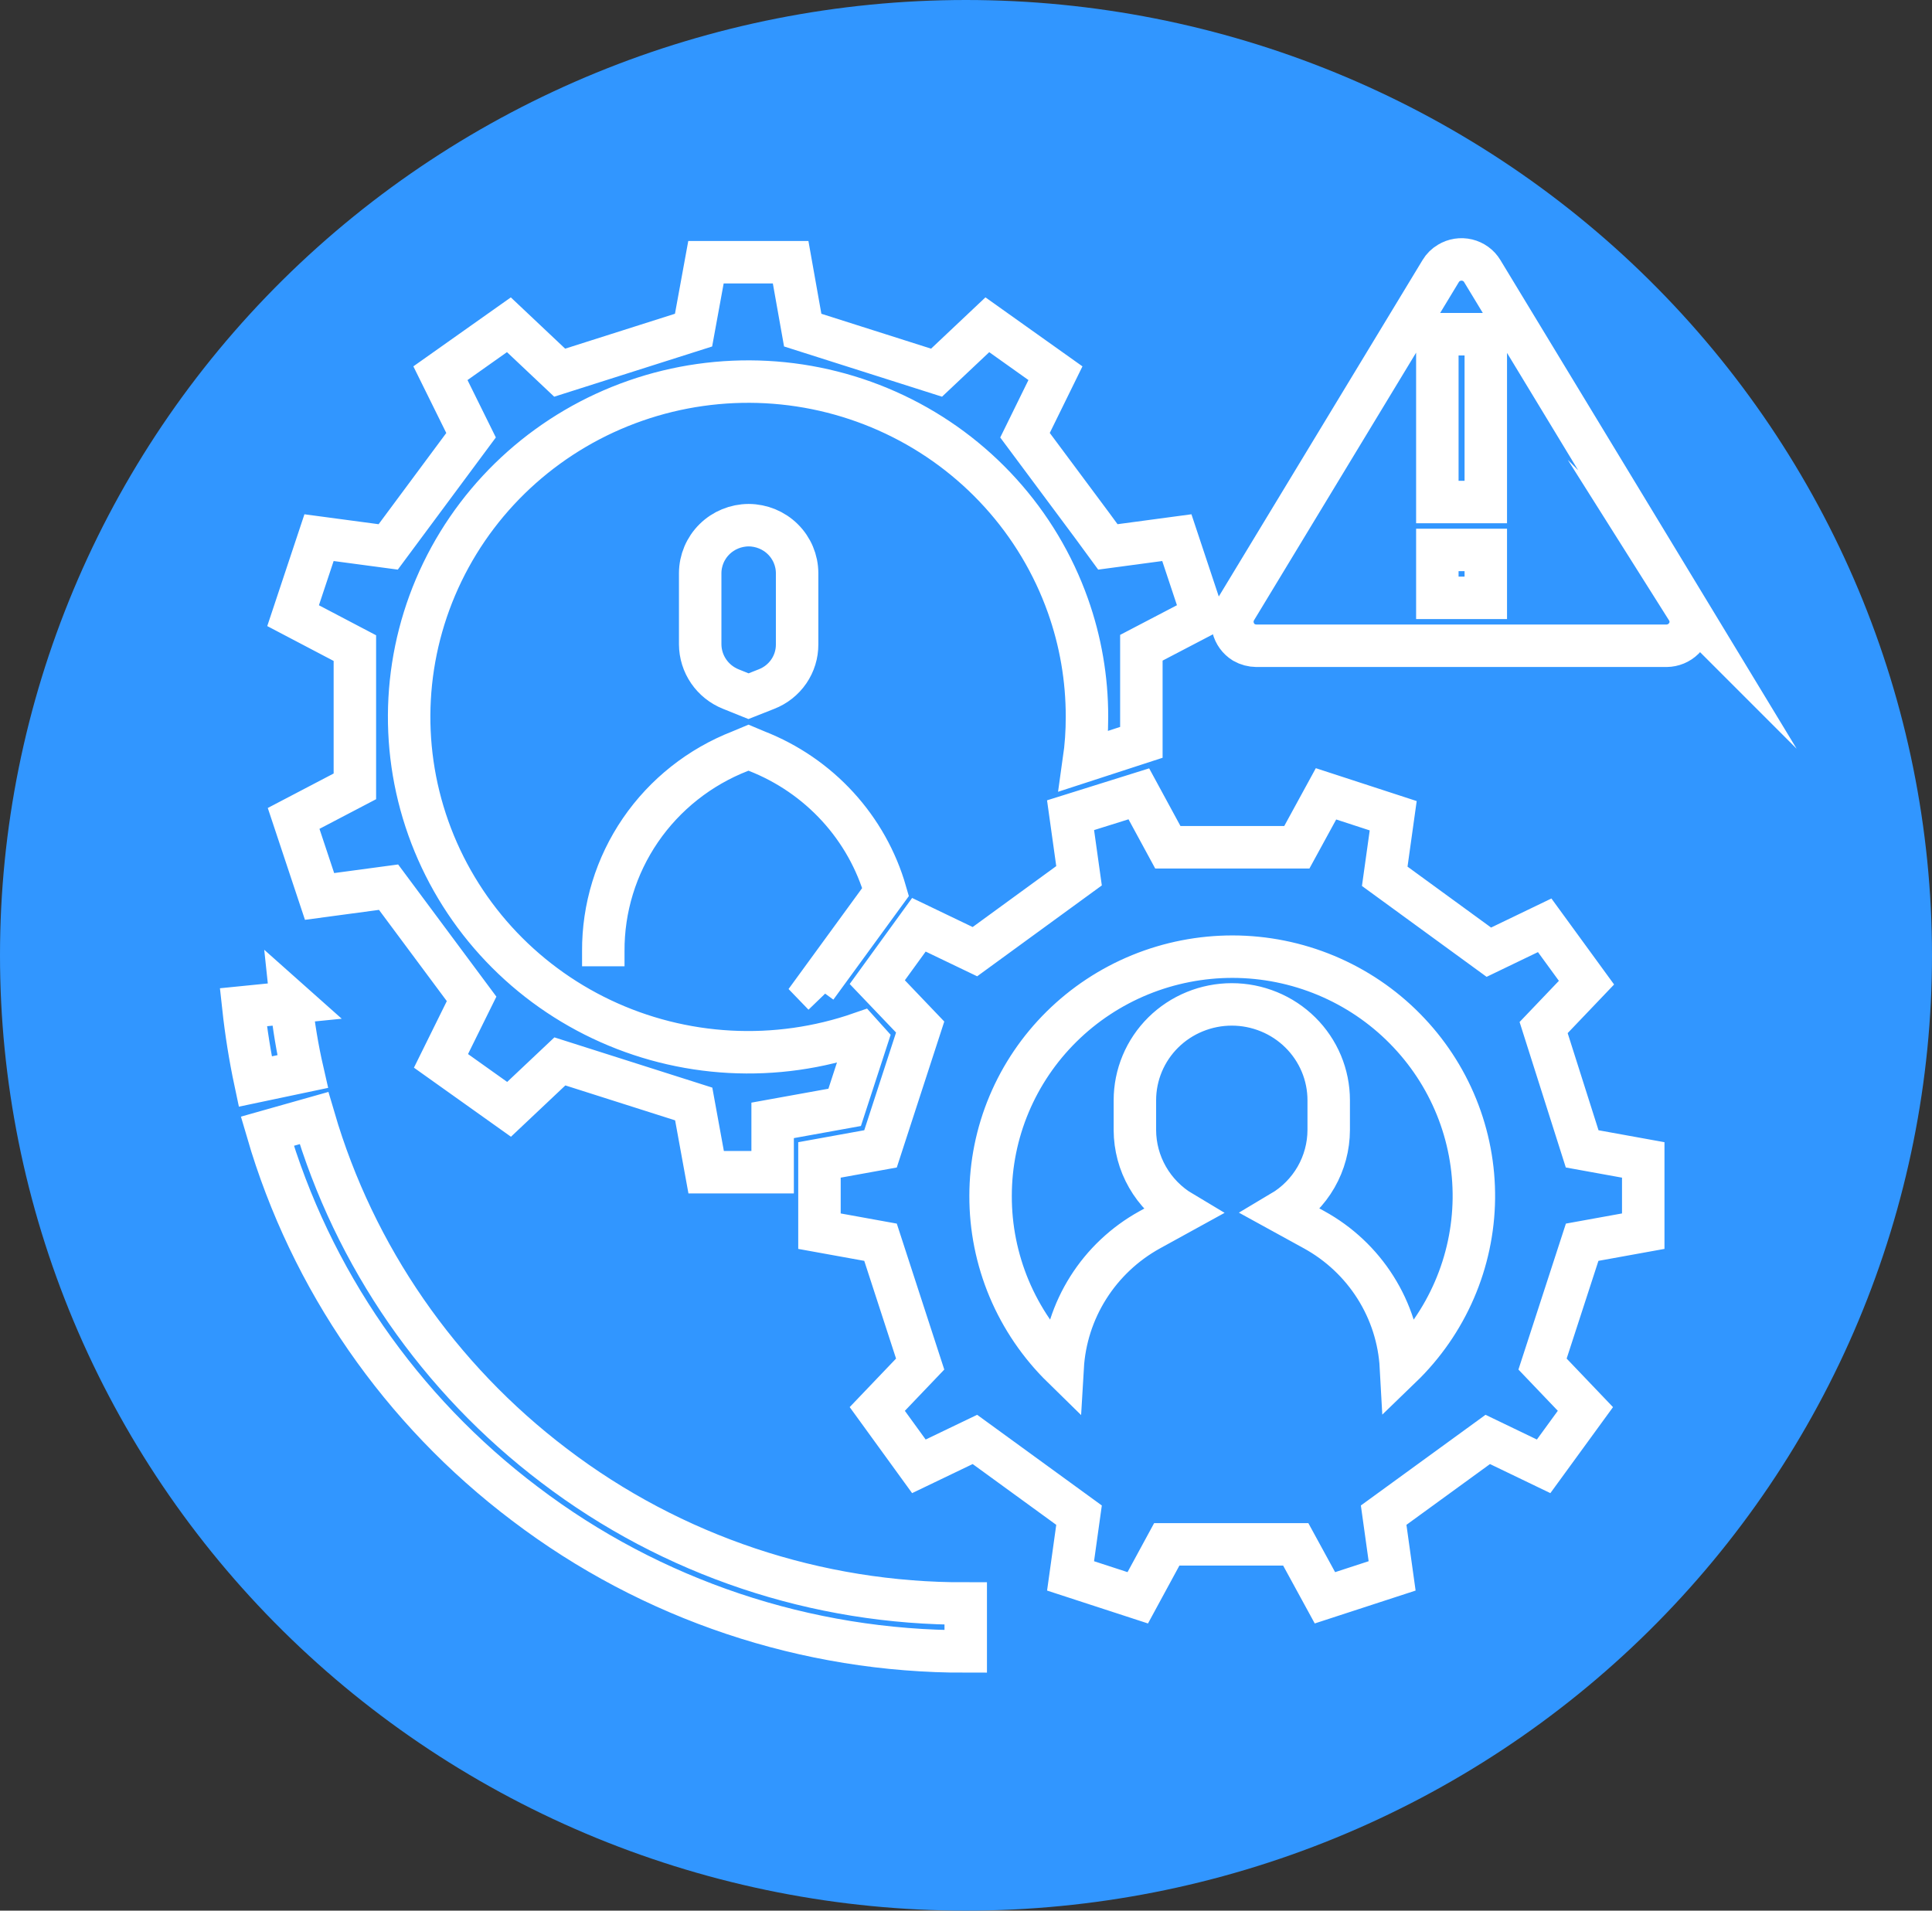 <svg width="91" height="90" viewBox="0 0 91 90" fill="none" xmlns="http://www.w3.org/2000/svg">
<rect x="0" y="0" width="91" height="90" fill="#333333" stroke="none"/>
<g clip-path="url(#clip0_0_18)">
<path d="M91 44.996C91 50.906 89.823 56.758 87.536 62.218C85.249 67.678 81.898 72.639 77.672 76.819C73.447 80.998 68.43 84.313 62.909 86.574C57.389 88.836 51.471 90 45.496 90C39.52 90 33.604 88.836 28.083 86.574C22.563 84.312 17.547 80.997 13.322 76.818C9.098 72.639 5.747 67.678 3.461 62.218C1.175 56.757 -0.001 50.905 -6.02439e-05 44.996C-6.02439e-05 33.062 4.793 21.617 13.325 13.179C21.858 4.741 33.429 0 45.496 0C57.563 -2.0747e-07 69.136 4.74 77.669 13.178C86.203 21.617 90.998 33.061 91 44.996Z" fill="#3196FF"/>
<path d="M38.801 46.867L38.445 46.498L41.712 42.017C41.282 40.523 40.511 39.148 39.457 37.997C38.404 36.846 37.096 35.95 35.636 35.379L35.255 35.219L34.873 35.379C32.959 36.123 31.319 37.422 30.166 39.105C29.014 40.789 28.404 42.778 28.416 44.811V45.516M58.062 45.063C56.565 45.062 55.083 45.352 53.7 45.917C52.317 46.483 51.061 47.312 50.002 48.358C48.943 49.404 48.103 50.645 47.529 52.012C46.955 53.379 46.659 54.844 46.658 56.324C46.653 57.827 46.95 59.315 47.532 60.703C48.115 62.09 48.972 63.349 50.052 64.406C50.13 63.074 50.546 61.784 51.261 60.653C51.975 59.523 52.966 58.588 54.142 57.936L55.669 57.096C54.996 56.695 54.439 56.129 54.051 55.453C53.663 54.777 53.458 54.014 53.455 53.236V51.827C53.455 51.234 53.573 50.647 53.802 50.099C54.031 49.551 54.368 49.053 54.791 48.634C55.215 48.215 55.719 47.882 56.273 47.656C56.826 47.429 57.42 47.312 58.019 47.312C58.619 47.312 59.212 47.429 59.766 47.656C60.32 47.882 60.823 48.215 61.247 48.634C61.671 49.053 62.007 49.551 62.237 50.099C62.466 50.647 62.584 51.234 62.584 51.827V53.228C62.582 54.005 62.378 54.769 61.99 55.446C61.602 56.122 61.044 56.688 60.37 57.088L61.897 57.927C63.076 58.575 64.07 59.509 64.785 60.641C65.501 61.772 65.914 63.065 65.987 64.397C67.058 63.363 67.913 62.13 68.502 60.768C69.091 59.407 69.403 57.944 69.421 56.463C69.438 54.983 69.16 53.513 68.603 52.139C68.046 50.764 67.22 49.512 66.173 48.453C65.118 47.383 63.856 46.531 62.463 45.949C61.07 45.367 59.574 45.066 58.062 45.063ZM13.83 38.551L15.052 42.227L18.302 41.79L22.213 47.052L20.771 49.972L23.978 52.255L26.371 49.997L32.675 52.003L33.261 55.217H36.392V52.775L39.785 52.162L40.821 48.982L40.541 48.671C38.562 49.36 36.466 49.656 34.372 49.543C32.278 49.43 30.227 48.91 28.336 48.013C26.445 47.117 24.751 45.86 23.351 44.316C21.951 42.771 20.873 40.969 20.177 39.013C18.771 35.062 19.009 30.721 20.839 26.944C22.669 23.167 25.94 20.264 29.934 18.873C31.912 18.183 34.008 17.886 36.102 17.997C38.196 18.109 40.247 18.628 42.138 19.524C44.03 20.42 45.724 21.676 47.124 23.221C48.524 24.765 49.602 26.566 50.298 28.523C50.896 30.205 51.2 31.976 51.198 33.759C51.2 34.458 51.152 35.157 51.053 35.849L53.76 34.968V30.512L56.653 29.001L55.431 25.326L52.182 25.762L51.444 24.755L48.279 20.501L49.713 17.58L46.505 15.298L44.113 17.555L37.809 15.55L37.24 12.352H33.252L32.667 15.55L26.362 17.555L23.97 15.298L20.745 17.58L22.188 20.501L18.285 25.762L15.027 25.326L13.805 29.001L16.715 30.529V37.041L13.83 38.551ZM35.255 32.794L36.103 32.459C36.53 32.293 36.897 32.003 37.154 31.627C37.412 31.251 37.548 30.806 37.545 30.352V26.996C37.543 26.398 37.302 25.825 36.874 25.402C36.447 24.979 35.868 24.741 35.263 24.738C34.658 24.741 34.079 24.979 33.652 25.402C33.224 25.825 32.983 26.398 32.98 26.996V30.352C32.983 30.805 33.121 31.248 33.378 31.623C33.635 31.998 33.998 32.289 34.423 32.459L35.255 32.794ZM72.707 48.403L74.726 46.288L72.757 43.586L70.127 44.853L65.223 41.278L65.622 38.425L62.457 37.393L61.083 39.91H55.007L53.641 37.393L50.425 38.4L50.824 41.253L45.92 44.828L43.281 43.561L41.321 46.263L43.341 48.378L41.474 54.117L38.598 54.638V57.994L41.474 58.515L43.341 64.254L41.321 66.369L43.281 69.071L45.92 67.804L50.824 71.371L50.425 74.232L53.59 75.264L54.956 72.747H61.032L62.406 75.264L65.571 74.232L65.172 71.371L70.076 67.804L72.707 69.071L74.675 66.369L72.656 64.254L74.522 58.515L77.399 57.994V54.638L74.522 54.117L72.707 48.403ZM14.789 52.666L12.591 53.287C14.629 60.271 18.882 66.423 24.725 70.834C30.677 75.36 37.979 77.806 45.487 77.79V75.533C38.479 75.557 31.661 73.275 26.108 69.046C20.665 64.92 16.698 59.18 14.789 52.666ZM13.729 47.219L11.463 47.446C11.59 48.612 11.777 49.787 12.023 50.945L14.255 50.475C14.008 49.396 13.827 48.303 13.711 47.203L13.729 47.219ZM69.983 23.648H67.701V15.743H69.983V23.648ZM69.983 28.162H67.701V25.905H69.983V28.162ZM79.478 28.708L69.813 12.764C69.736 12.636 69.634 12.525 69.513 12.438C69.391 12.35 69.254 12.286 69.108 12.251C68.962 12.216 68.811 12.21 68.662 12.233C68.514 12.256 68.372 12.308 68.244 12.386C68.087 12.478 67.955 12.608 67.862 12.764L58.206 28.708C58.054 28.965 58.008 29.27 58.08 29.56C58.151 29.85 58.333 30.101 58.588 30.26C58.769 30.363 58.973 30.417 59.182 30.419H78.493C78.796 30.417 79.087 30.297 79.301 30.085C79.515 29.873 79.637 29.586 79.639 29.287C79.635 29.076 79.574 28.87 79.461 28.691L79.478 28.708Z" stroke="white" stroke-width="2" stroke-miterlimit="10"/>
</g>
<defs>
<clipPath id="clip0_0_18">
<rect width="91" height="90" fill="white"/>
</clipPath>
</defs>
</svg>
